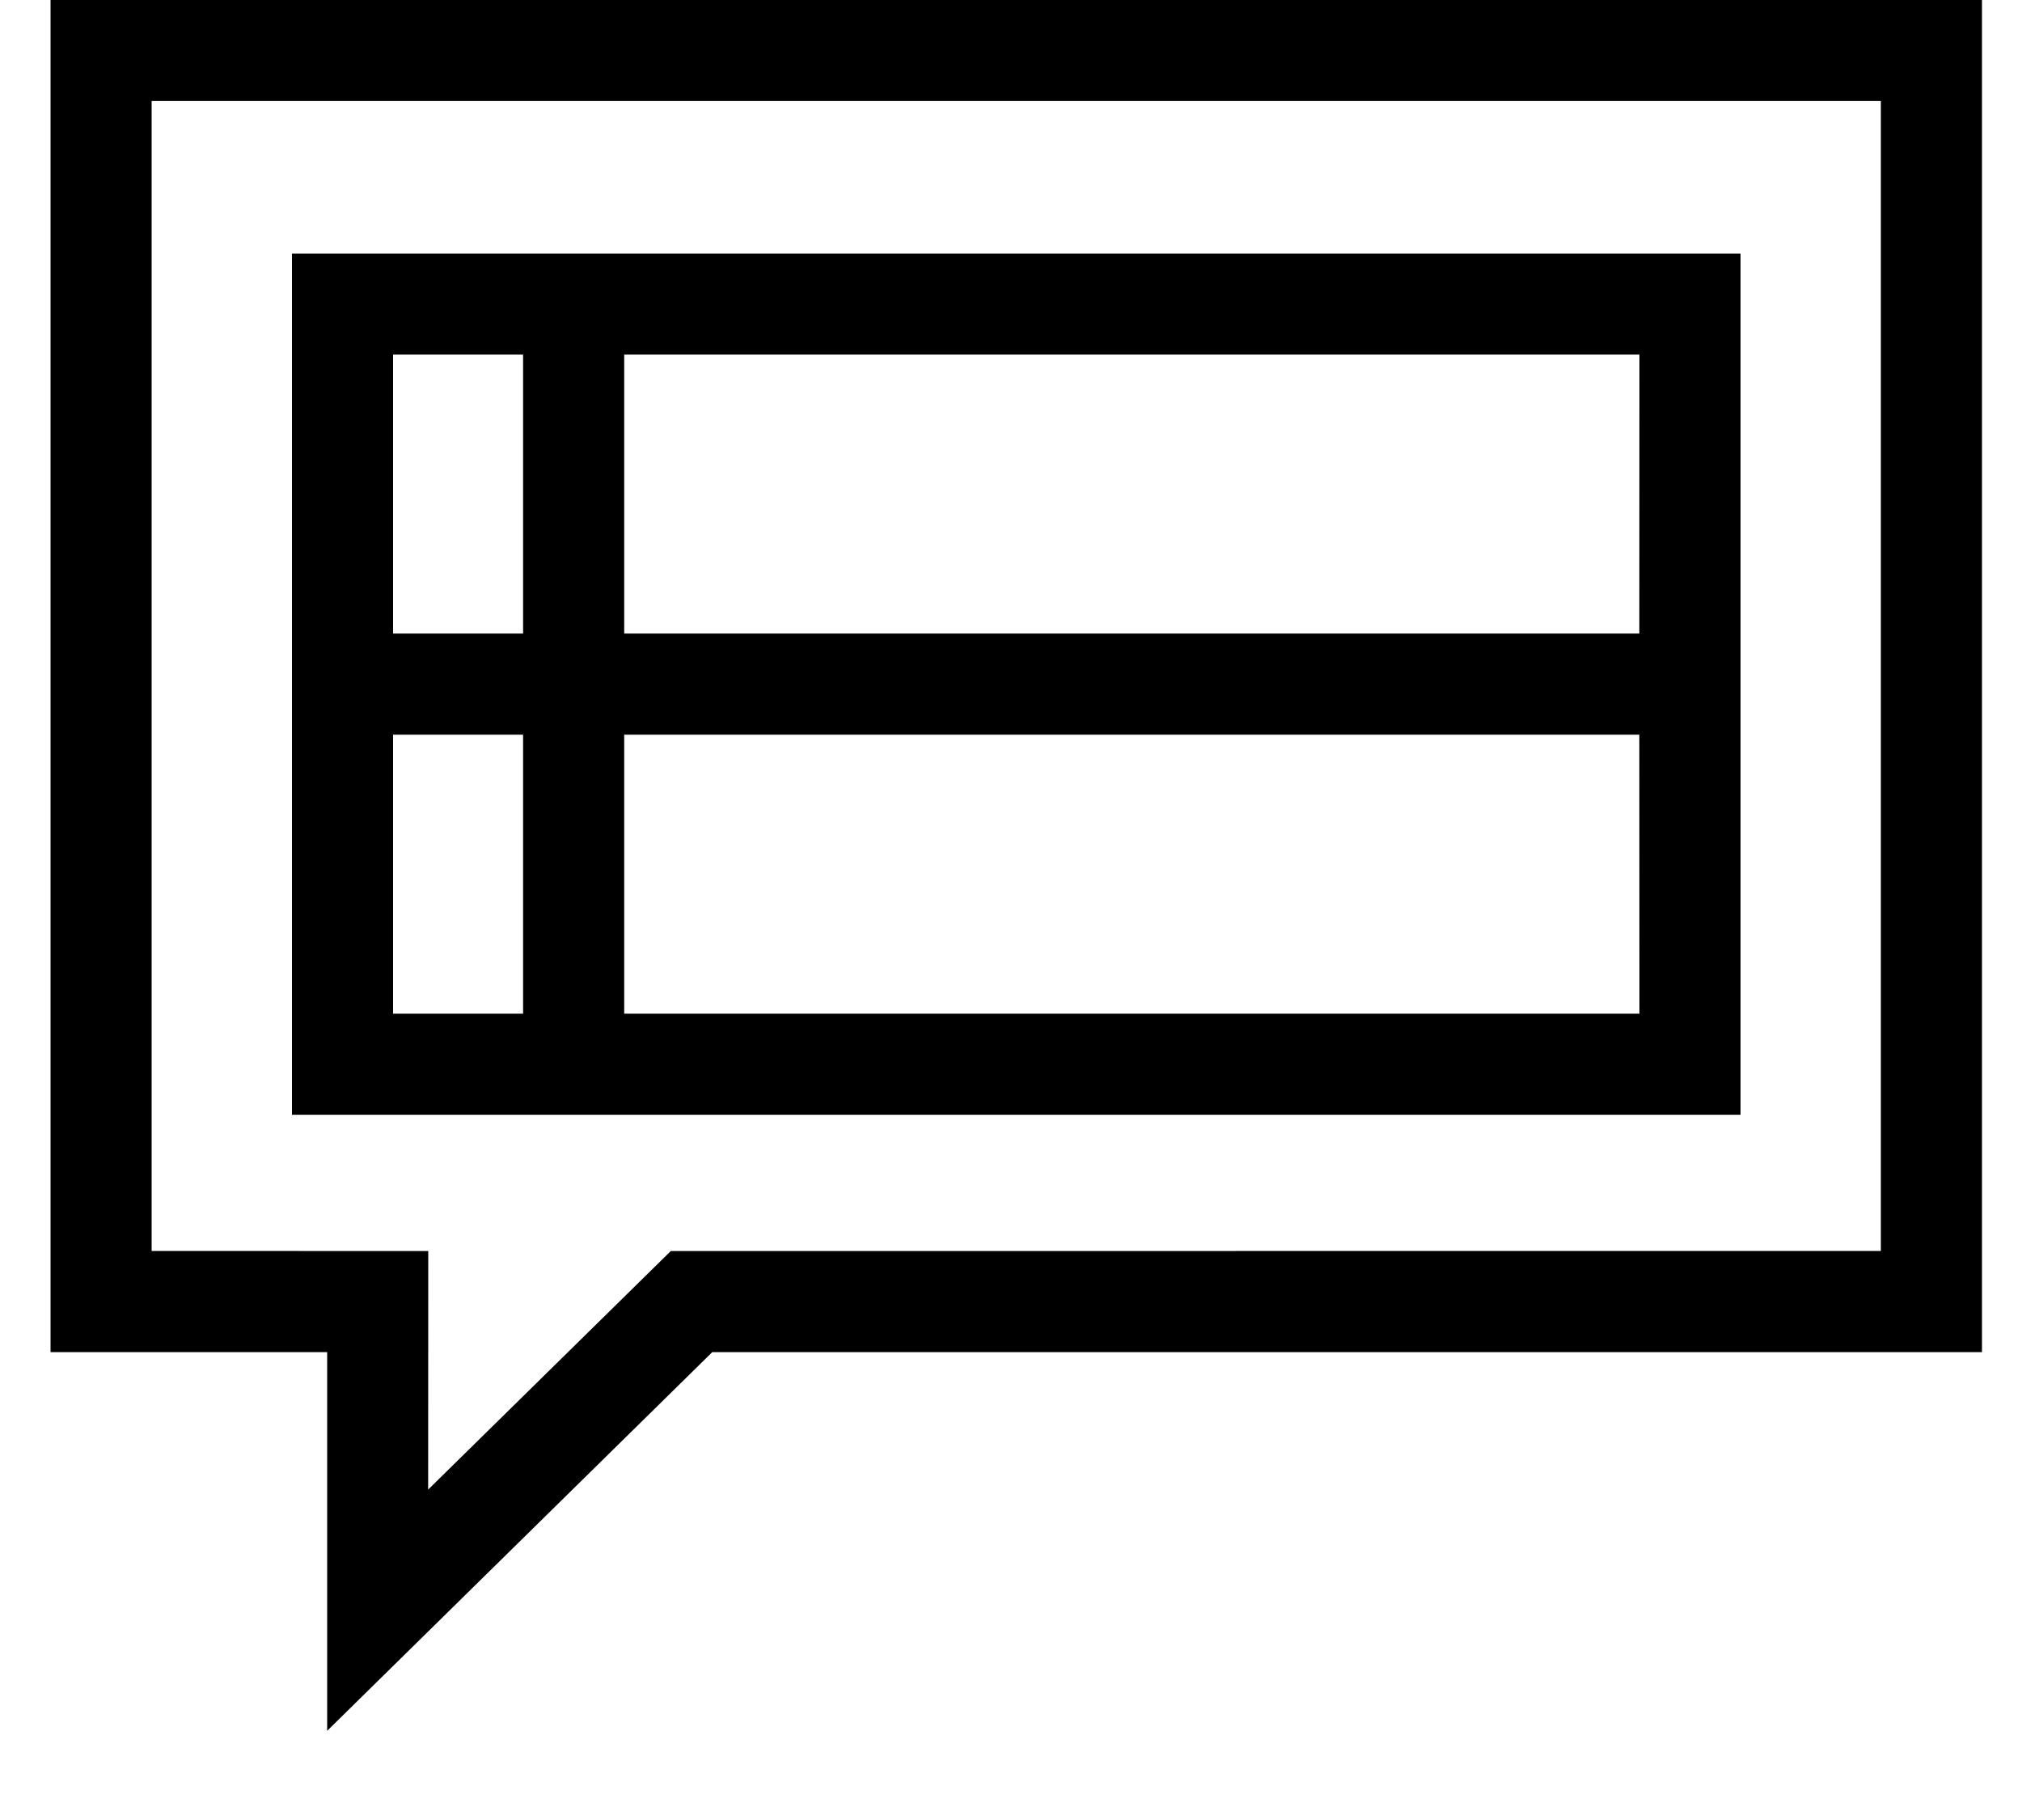 <?xml version="1.0" encoding="UTF-8"?>
<svg width="20px" height="18px" viewBox="0 0 20 18" version="1.1" xmlns="http://www.w3.org/2000/svg" xmlns:xlink="http://www.w3.org/1999/xlink">
    <title>5D26C9CC-B666-40FD-9A50-B07D20230C1A@1.00x</title>
    <g id="Navigation---June-2020" stroke="none" stroke-width="1" fill="none" fill-rule="evenodd">
        <g id="Navigation-and-Mega-Menus" transform="translate(-1664, -581)" fill="#000000" fill-rule="nonzero">
            <g id="Group-10" transform="translate(1664.5, 581)">
                <path d="M19.104,1.77635684e-15 L19.104,13.373 L6.545,13.373 L2.736,17.118 L2.736,13.373 L1.99129602e-12,13.373 L1.99129602e-12,1.77635684e-15 L19.104,1.77635684e-15 Z M18.104,0.999 L1,0.999 L1,12.372 L3.736,12.373 L3.735,14.732 L6.135,12.373 L18.104,12.372 L18.104,0.999 Z M16.716,2.508 L16.716,11.025 L2.388,11.025 L2.388,2.508 L16.716,2.508 Z M4.674,7.266 L3.388,7.266 L3.388,10.025 L4.674,10.025 L4.674,7.266 Z M15.715,7.266 L5.674,7.266 L5.674,10.025 L15.716,10.025 L15.715,7.266 Z M4.674,3.507 L3.388,3.507 L3.388,6.266 L4.674,6.266 L4.674,3.507 Z M15.716,3.507 L5.674,3.507 L5.674,6.266 L15.715,6.266 L15.716,3.507 Z" id="Combined-Shape"></path>
            </g>
        </g>
    </g>
</svg>